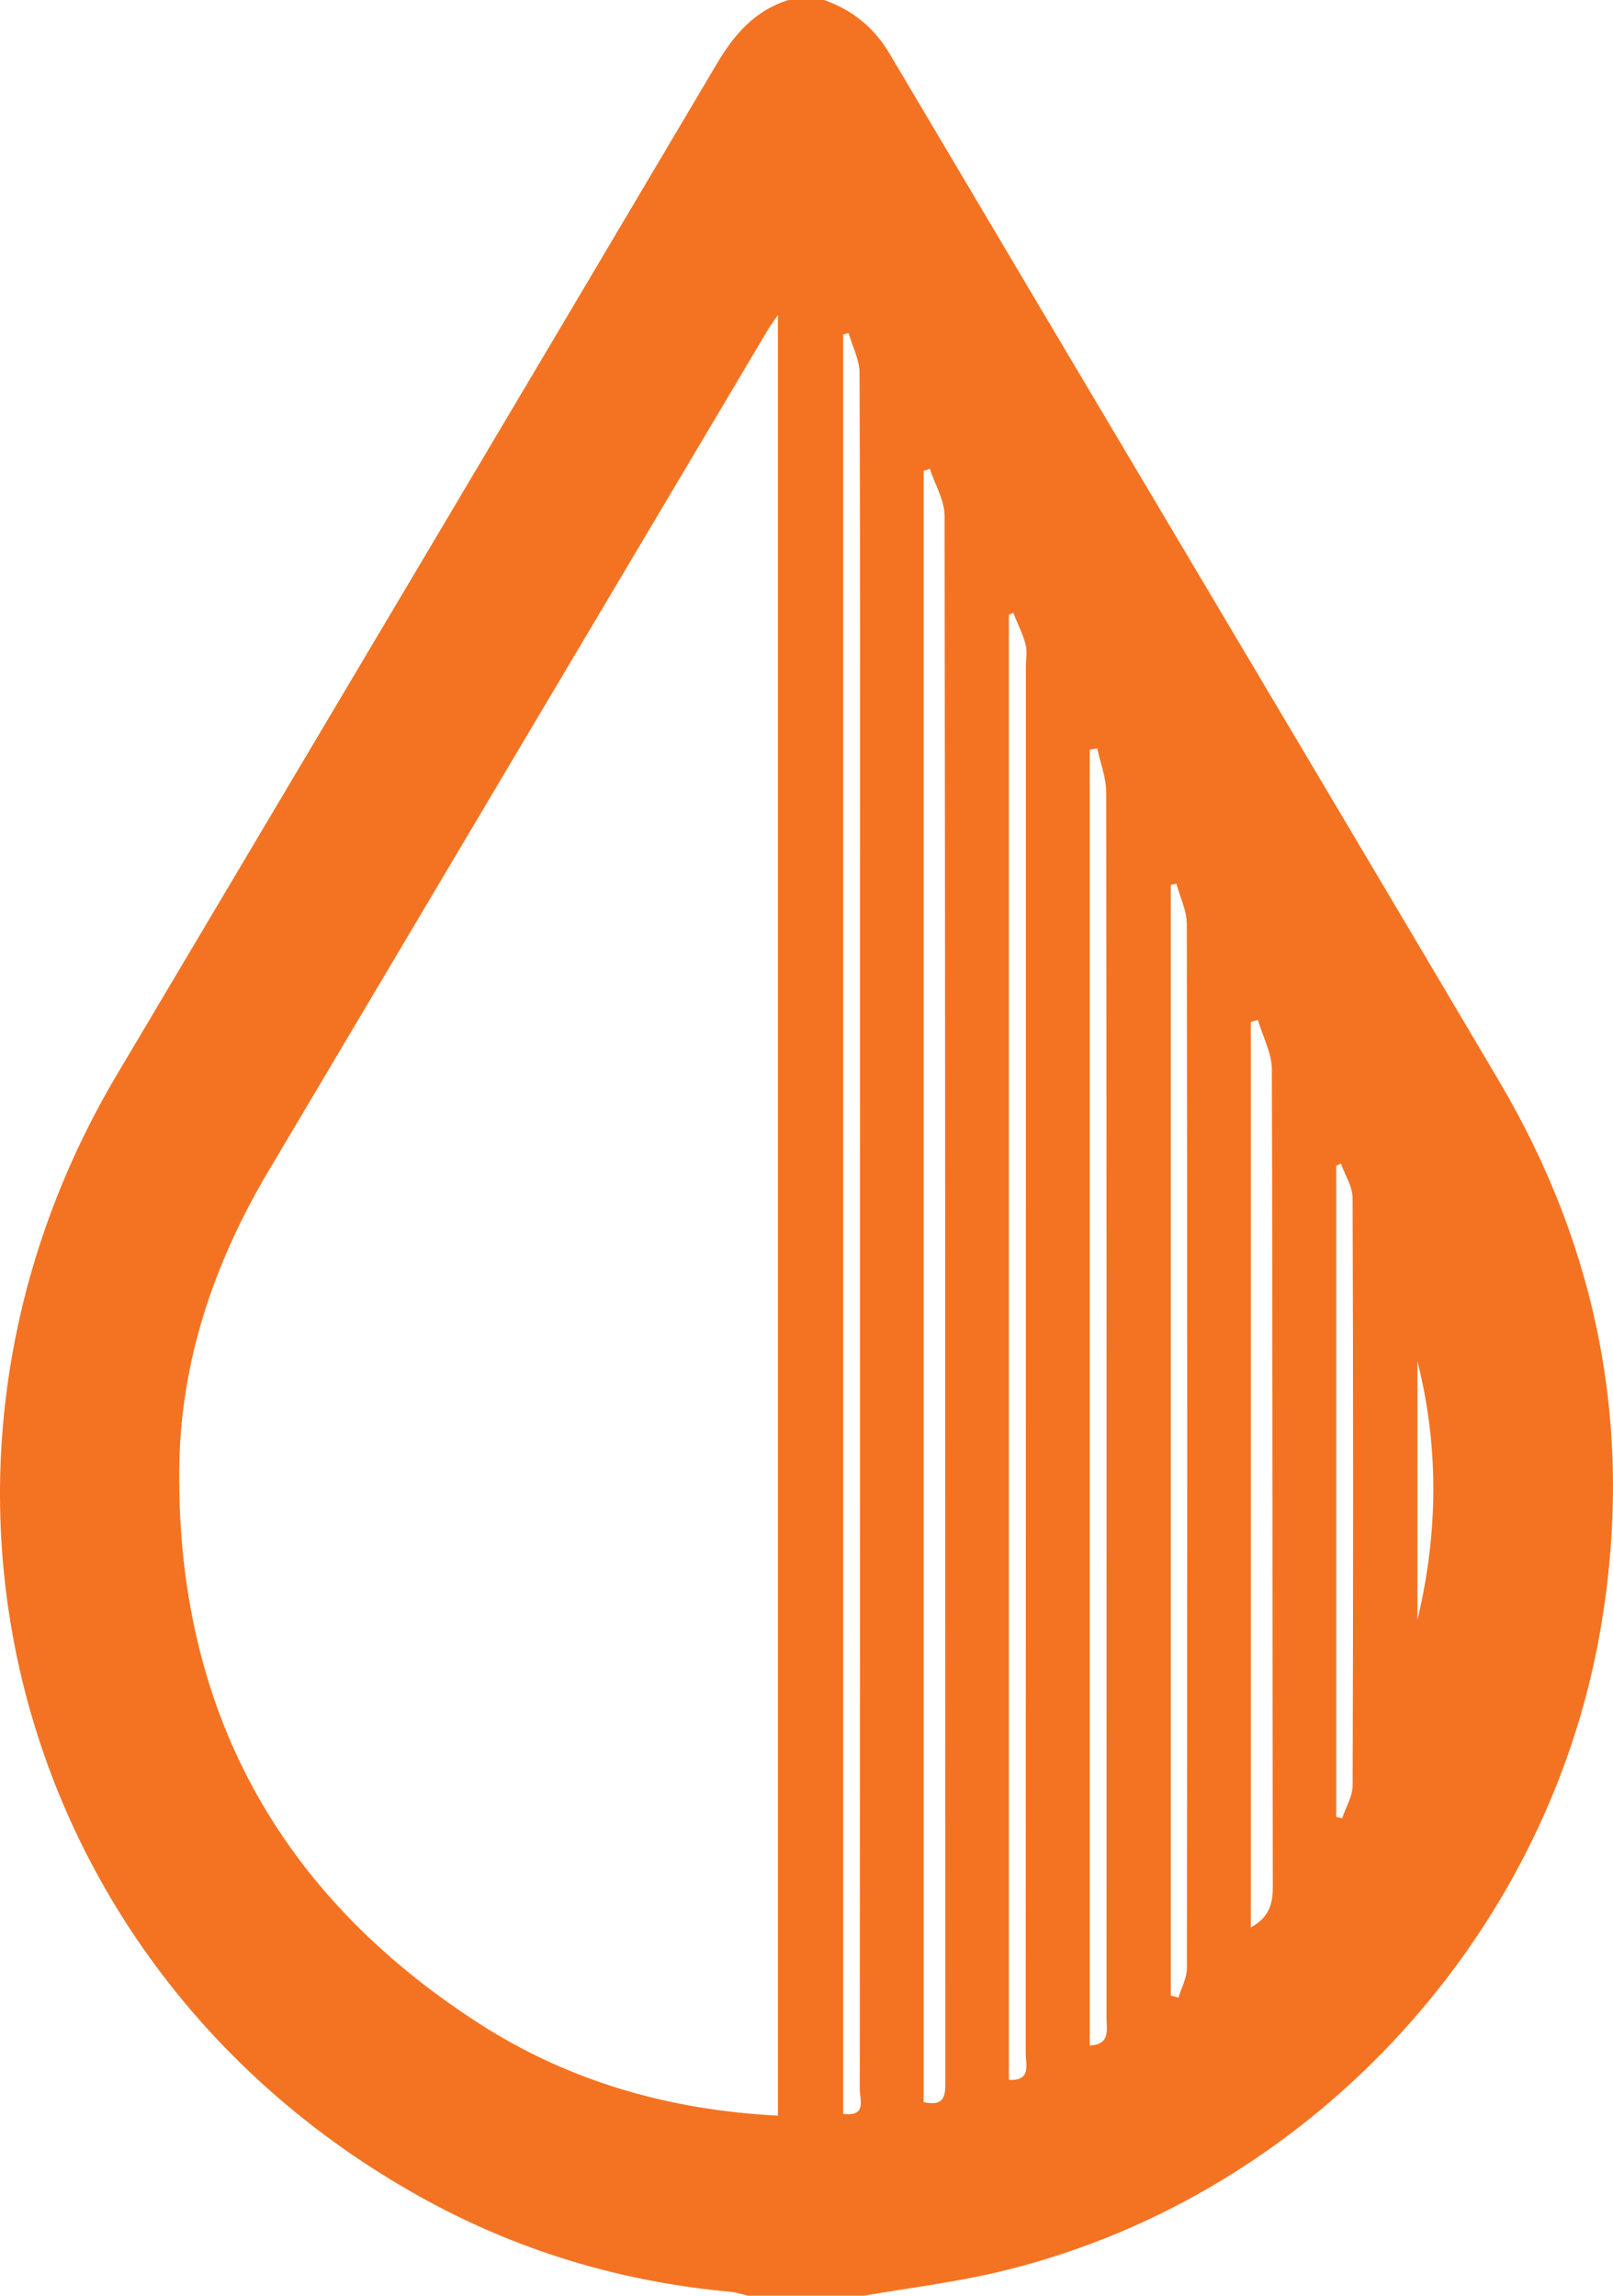 <?xml version="1.0" encoding="UTF-8"?>
<svg xmlns="http://www.w3.org/2000/svg" id="Camada_1" data-name="Camada 1" viewBox="0 0 359.8 512">
  <defs>
    <style>
      .cls-1 {
        stroke-width: 0px;
        fill: #F47322;
      }
    </style>
  </defs>
  <path fill="#F47322" class="cls-1" d="m192.84,512h-26c-1.27-.29-2.53-.74-3.81-.86-24.72-2.24-48.02-9.28-69.64-21.38C3.02,439.2-26.69,328.59,26.1,239.64,70.71,164.49,115.41,89.38,159.93,14.17c3.89-6.58,8.49-11.81,15.91-14.17h8c6.31,2.26,11.1,6.08,14.62,12.02,45.21,76.35,90.66,152.57,135.84,228.94,22.47,37.99,30.25,78.81,22.7,122.5-12.04,69.69-66.39,127.59-135.27,143.47-9.51,2.19-19.26,3.39-28.9,5.05Zm-19.3-441.78c-1.15,1.7-1.81,2.59-2.37,3.53-37.14,62.53-74.3,125.06-111.4,187.62-12.1,20.41-19.55,42.41-19.79,66.23-.52,53.38,22.01,94.75,66.82,123.65,20.1,12.96,42.51,19.36,66.73,20.59V70.22Zm32.48,398.61c5.01,1.09,4.85-1.82,4.85-4.9-.03-116.28,0-232.57-.17-348.85,0-3.51-2.15-7.02-3.29-10.53-.46.16-.92.32-1.38.48v363.8Zm-17.95,2.6c5.36.74,3.71-3.21,3.71-5.44.07-89.45.06-178.91.06-268.36,0-38.15.06-76.29-.11-114.44-.01-2.98-1.59-5.95-2.44-8.93-.41.12-.81.25-1.22.37v396.8Zm36.97-7.56c5.06.27,3.76-3.37,3.76-5.88.04-103.1.04-206.2.04-309.3,0-1.67.34-3.42-.08-4.98-.65-2.42-1.81-4.71-2.76-7.06-.32.15-.64.31-.96.46v326.75Zm19.7-296.96c-.56.1-1.11.2-1.67.3v288.99c4.71-.22,3.75-3.56,3.75-6.23.02-91.1.04-182.19-.07-273.29,0-3.26-1.31-6.52-2.01-9.78Zm34.26,262.97c3.91-2.18,4.91-4.98,4.91-8.84-.1-60.83-.02-121.67-.21-182.5-.01-3.69-2.03-7.38-3.12-11.07-.52.16-1.05.32-1.57.48v201.93Zm-16.6-232.81c-.41.1-.83.21-1.24.31v247.69l1.71.44c.66-2.19,1.88-4.38,1.88-6.57.1-77.62.11-155.23-.02-232.85,0-3.01-1.52-6.02-2.33-9.02Zm35.66,208.15c.44.1.88.21,1.32.31.82-2.45,2.34-4.89,2.34-7.34.14-43.66.15-87.33-.01-130.99,0-2.56-1.69-5.12-2.59-7.67-.35.15-.71.3-1.06.46v145.24Zm18.11-101.65v57.72c4.6-19.23,4.87-38.45,0-57.72Z"></path>
</svg>
